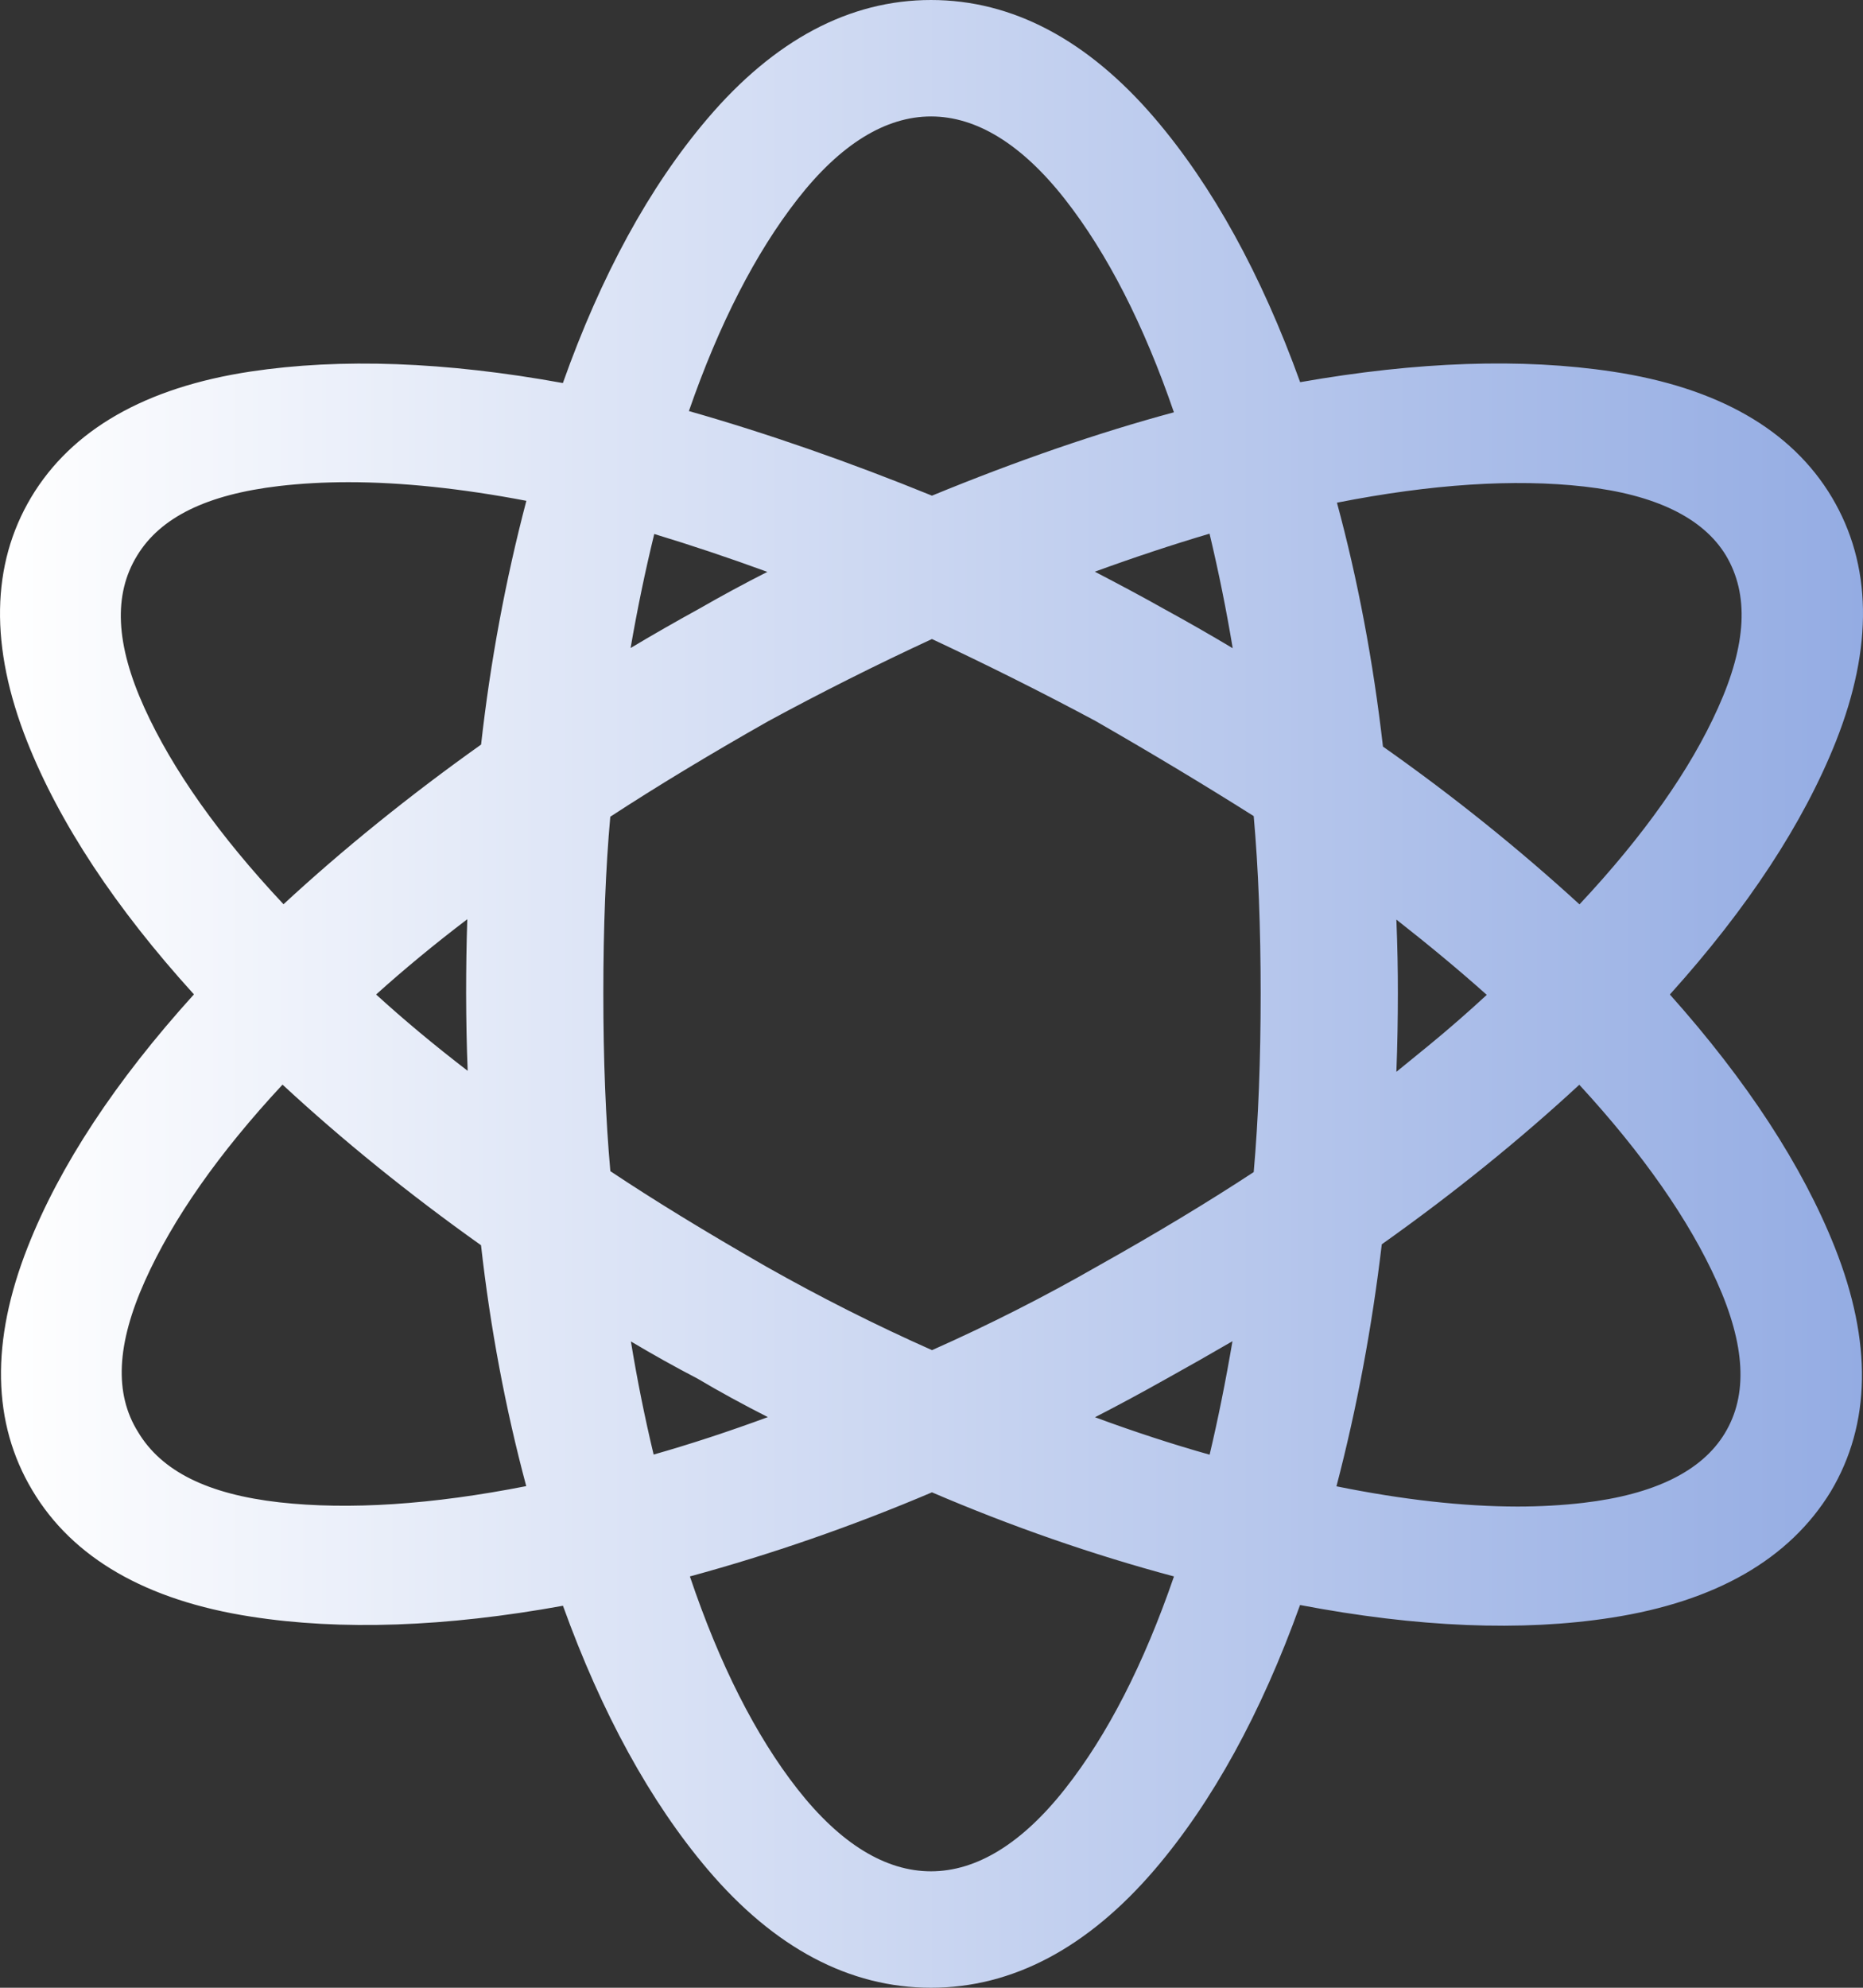 <svg width="60" height="64" viewBox="0 0 60 64" fill="none" xmlns="http://www.w3.org/2000/svg">
<rect x="0" y="0" width="60" height="64" fill="#333333" stroke="none"/>
<path d="M53.78 32.02C56.285 29.242 58.079 26.506 59.125 23.878C60.334 20.829 60.289 18.181 58.997 16.011C57.699 13.837 55.32 12.475 51.934 11.965C49.027 11.525 45.654 11.639 41.873 12.305C40.621 8.835 39.047 5.98 37.191 3.808C35.028 1.28 32.602 0 29.985 0C27.36 0 24.936 1.288 22.776 3.83C20.917 6.014 19.357 8.871 18.128 12.333C14.346 11.645 10.975 11.525 8.068 11.963C4.682 12.475 2.305 13.837 1.003 16.013C-0.289 18.183 -0.333 20.829 0.875 23.878C1.915 26.5 3.719 29.234 6.246 32.016C3.721 34.804 1.923 37.534 0.895 40.144C-0.305 43.183 -0.253 45.823 1.043 47.987C2.337 50.161 4.708 51.529 8.082 52.051C10.979 52.503 14.35 52.387 18.131 51.701C19.379 55.159 20.943 58.012 22.791 60.19C24.94 62.72 27.358 64 29.985 64C32.604 64 35.028 62.718 37.191 60.192C39.045 58.022 40.617 55.161 41.87 51.677C45.65 52.397 49.011 52.535 51.9 52.085C55.258 51.563 57.633 50.201 58.963 48.021C60.257 45.851 60.301 43.205 59.089 40.154C58.049 37.54 56.267 34.806 53.78 32.02ZM25.686 57.606C24.336 55.885 23.172 53.581 22.219 50.757C24.844 50.043 27.46 49.135 30.015 48.049C32.58 49.149 35.192 50.057 37.809 50.757C36.84 53.575 35.662 55.874 34.298 57.6C31.511 61.134 28.453 61.134 25.686 57.606ZM34.296 6.412C35.658 8.149 36.839 10.455 37.807 13.275C35.368 13.933 32.758 14.831 30.015 15.959C27.352 14.875 24.726 13.959 22.187 13.235C23.155 10.443 24.33 8.149 25.686 6.412C28.457 2.862 31.509 2.862 34.296 6.412ZM44.972 29.608C46.038 30.444 47.013 31.254 47.883 32.032C47.291 32.578 46.673 33.12 46.034 33.644C45.684 33.93 45.33 34.218 44.972 34.51C45.006 33.63 45.02 32.786 45.02 31.986C45.022 31.256 45.006 30.46 44.972 29.608ZM44.54 24.038C44.226 21.293 43.728 18.659 43.058 16.185C46.094 15.587 48.769 15.411 51.017 15.665C53.312 15.923 54.85 16.673 55.584 17.881C56.335 19.139 56.253 20.747 55.33 22.795C54.44 24.782 52.942 26.906 50.869 29.118C48.911 27.326 46.791 25.622 44.54 24.038ZM30.017 43.471C28.215 42.671 26.422 41.767 24.69 40.788C22.713 39.656 21.023 38.62 19.657 37.708C19.507 36.042 19.431 34.118 19.431 31.984C19.431 29.852 19.507 27.942 19.655 26.296C21.135 25.33 22.848 24.293 24.736 23.224C26.436 22.301 28.209 21.411 30.015 20.575C31.815 21.419 33.59 22.307 35.274 23.209C37.047 24.227 38.759 25.254 40.377 26.276C40.527 27.956 40.601 29.872 40.601 31.984C40.601 34.118 40.527 36.052 40.377 37.738C38.877 38.722 37.178 39.745 35.312 40.789C33.638 41.749 31.861 42.651 30.017 43.471ZM37.473 19.597C36.809 19.223 36.068 18.827 35.26 18.407C36.54 17.941 37.777 17.531 38.955 17.183C39.245 18.399 39.495 19.633 39.701 20.871C38.989 20.445 38.245 20.019 37.473 19.597ZM21.071 17.193C22.271 17.557 23.488 17.965 24.714 18.413C23.954 18.797 23.226 19.193 22.533 19.591C21.759 20.017 21.015 20.441 20.309 20.865C20.525 19.615 20.779 18.385 21.071 17.193ZM15.062 34.478C13.986 33.652 13.001 32.83 12.113 32.02C13.017 31.206 13.998 30.396 15.05 29.596C15.024 30.376 15.012 31.168 15.012 31.982C15.014 32.844 15.03 33.678 15.062 34.478ZM16.952 16.125C16.282 18.673 15.792 21.307 15.494 23.973C13.173 25.624 11.039 27.35 9.131 29.114C7.058 26.906 5.554 24.782 4.65 22.789C3.723 20.747 3.645 19.145 4.416 17.889C5.166 16.655 6.66 15.923 8.987 15.649C9.691 15.567 10.443 15.525 11.221 15.525C12.939 15.525 14.864 15.727 16.952 16.125ZM4.67 41.237C5.564 39.243 7.052 37.122 9.099 34.922C11.027 36.708 13.171 38.444 15.492 40.093C15.79 42.753 16.28 45.355 16.948 47.849C13.916 48.445 11.243 48.621 8.999 48.371C6.69 48.109 5.202 47.373 4.444 46.103C3.677 44.873 3.751 43.283 4.67 41.237ZM22.467 44.389C23.163 44.803 23.92 45.215 24.73 45.627C23.464 46.093 22.233 46.497 21.051 46.833C20.761 45.621 20.517 44.403 20.319 43.191C21.035 43.617 21.755 44.019 22.467 44.389ZM38.957 46.837C37.765 46.501 36.532 46.099 35.266 45.631C35.986 45.261 36.746 44.853 37.539 44.407C38.275 43.999 38.997 43.589 39.693 43.183C39.471 44.487 39.225 45.707 38.957 46.837ZM43.042 47.855C43.696 45.353 44.186 42.741 44.502 40.063C46.811 38.426 48.945 36.7 50.863 34.926C52.912 37.15 54.402 39.283 55.296 41.271C56.215 43.319 56.297 44.913 55.55 46.147C54.812 47.367 53.28 48.119 50.998 48.387C50.327 48.465 49.611 48.507 48.869 48.507C47.127 48.505 45.172 48.287 43.042 47.855Z" fill="url(#paint0_linear_25_1068)"/>
<defs>
<linearGradient id="paint0_linear_25_1068" x1="0" y1="32" x2="60" y2="32" gradientUnits="userSpaceOnUse">
<stop stop-color="white"/>
<stop offset="1" stop-color="#94ACE3"/>
</linearGradient>
</defs>
</svg>

